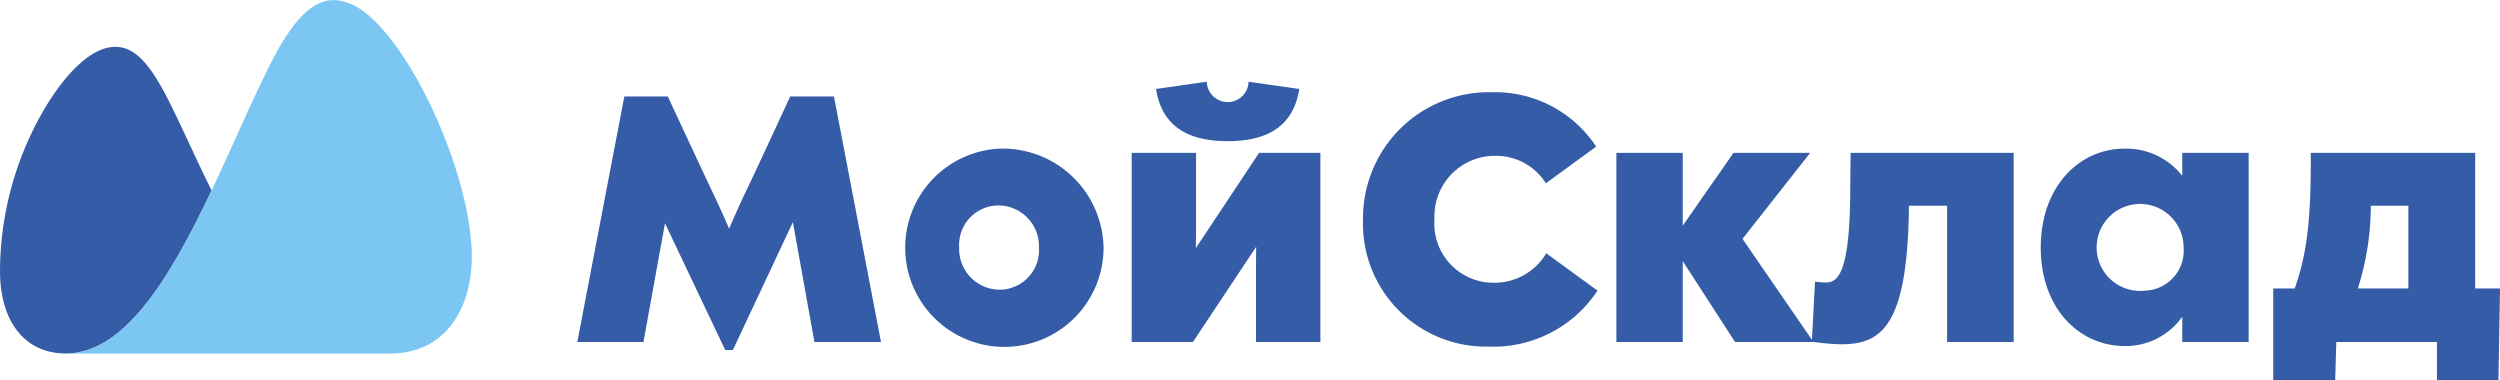<svg id="my_sclad.svg" data-name="my sclad.svg" xmlns="http://www.w3.org/2000/svg" width="184" height="28" viewBox="0 0 184 28">
  <defs>
    <style>
      .cls-1 {
        fill: #355ca7;
      }

      .cls-1, .cls-2 {
        fill-rule: evenodd;
      }

      .cls-2 {
        fill: #7bc6f2;
      }
    </style>
  </defs>
  <path id="Фигура_1" data-name="Фигура 1" class="cls-1" d="M909.173,1014.23v-9.98h-12.1v0.68c0,4.81-.388,7.02-1.18,9.3H894.31v6.76h4.561l0.08-2.82h7.408v2.82h4.528l0.113-6.76h-1.827Zm-4.917,0h-3.72a20.065,20.065,0,0,0,.955-5.87v-0.22h2.765v6.09Zm-86.9-10.84c3.3,0,4.885-1.4,5.273-3.842l-3.736-.533a1.537,1.537,0,0,1-3.073,0l-3.736.533C812.474,1001.99,814.043,1003.39,817.358,1003.39Zm-16.8.55a7.3,7.3,0,1,0,7.666,7.28A7.429,7.429,0,0,0,800.555,1003.94Zm0,10.38a2.991,2.991,0,0,1-2.96-3.1,2.906,2.906,0,0,1,2.911-3.1,3,3,0,0,1,2.96,3.1A2.906,2.906,0,0,1,800.555,1014.32Zm87.059-10.07v1.69a5.249,5.249,0,0,0-4.253-2c-3.3,0-6.162,2.76-6.162,7.28s2.862,7.25,6.194,7.25a5.106,5.106,0,0,0,4.221-2.16v1.86H892.5v-13.92h-4.884Zm-2.733,10.14a3.2,3.2,0,1,1,2.83-3.2A2.943,2.943,0,0,1,884.881,1014.39Zm-69.868-3.13c0.017-.84.017-1.85,0.017-2.54v-4.47h-4.739v13.92H814.8l4.658-7.01c-0.016.79-.016,1.6-0.016,2.47v4.54h4.738v-13.92h-4.512Zm48.164-4.33c-0.017,6.23-.922,6.86-1.8,6.86a6.131,6.131,0,0,1-.792-0.06l-0.227,4.28-5.11-7.43,4.981-6.33h-5.644l-3.736,5.36v-5.36h-4.884v13.92h4.884v-5.95l3.849,5.95h5.806a17.424,17.424,0,0,0,2.006.17c2.959,0,4.835-1.35,4.981-9.77v-0.43h2.814v10.03h4.9v-13.92h-12Zm-26.249,6.88a4.352,4.352,0,0,1-4.351-4.69,4.447,4.447,0,0,1,4.464-4.65,4.333,4.333,0,0,1,3.736,2.02l3.7-2.7a8.9,8.9,0,0,0-7.666-4,9.264,9.264,0,0,0-9.494,9.33,9.056,9.056,0,0,0,9.251,9.39,9.173,9.173,0,0,0,8.006-4.12l-3.769-2.75A4.431,4.431,0,0,1,836.928,1013.81Zm-94.354-6.79c-3.031-6.1-4.4-10.573-7.084-10.573-1.665,0-3.541,1.744-5.24,4.6a23.758,23.758,0,0,0-3.25,11.92c0,3.63,1.782,6.05,4.835,6.05C736.247,1019.02,739.584,1013.29,742.574,1007.02Zm42.584-6.92s-2.879,6.23-3.283,7.04-1.213,2.69-1.213,2.69-0.631-1.47-1.181-2.61-3.331-7.12-3.331-7.12h-3.2l-3.461,18.07h4.868l1.585-8.74,4.432,9.33h0.566l4.415-9.41,1.585,8.82h4.9l-3.461-18.07h-3.218Z" transform="translate(-727 -993)"/>
  <path id="Фигура_1_копия" data-name="Фигура 1 копия" class="cls-2" d="M731.835,1019.02c4.413,0,7.749-5.73,10.739-12,1.44-3.03,2.782-6.21,4.124-8.91,1.474-2.991,2.986-5.1,4.836-5.1,1.568,0,3.044,1.265,4.512,3.246,3.045,4.117,5.677,11.077,5.677,15.647,0,3.83-1.973,7.12-6.016,7.12H731.835Z" transform="translate(-727 -993)"/>
</svg>
